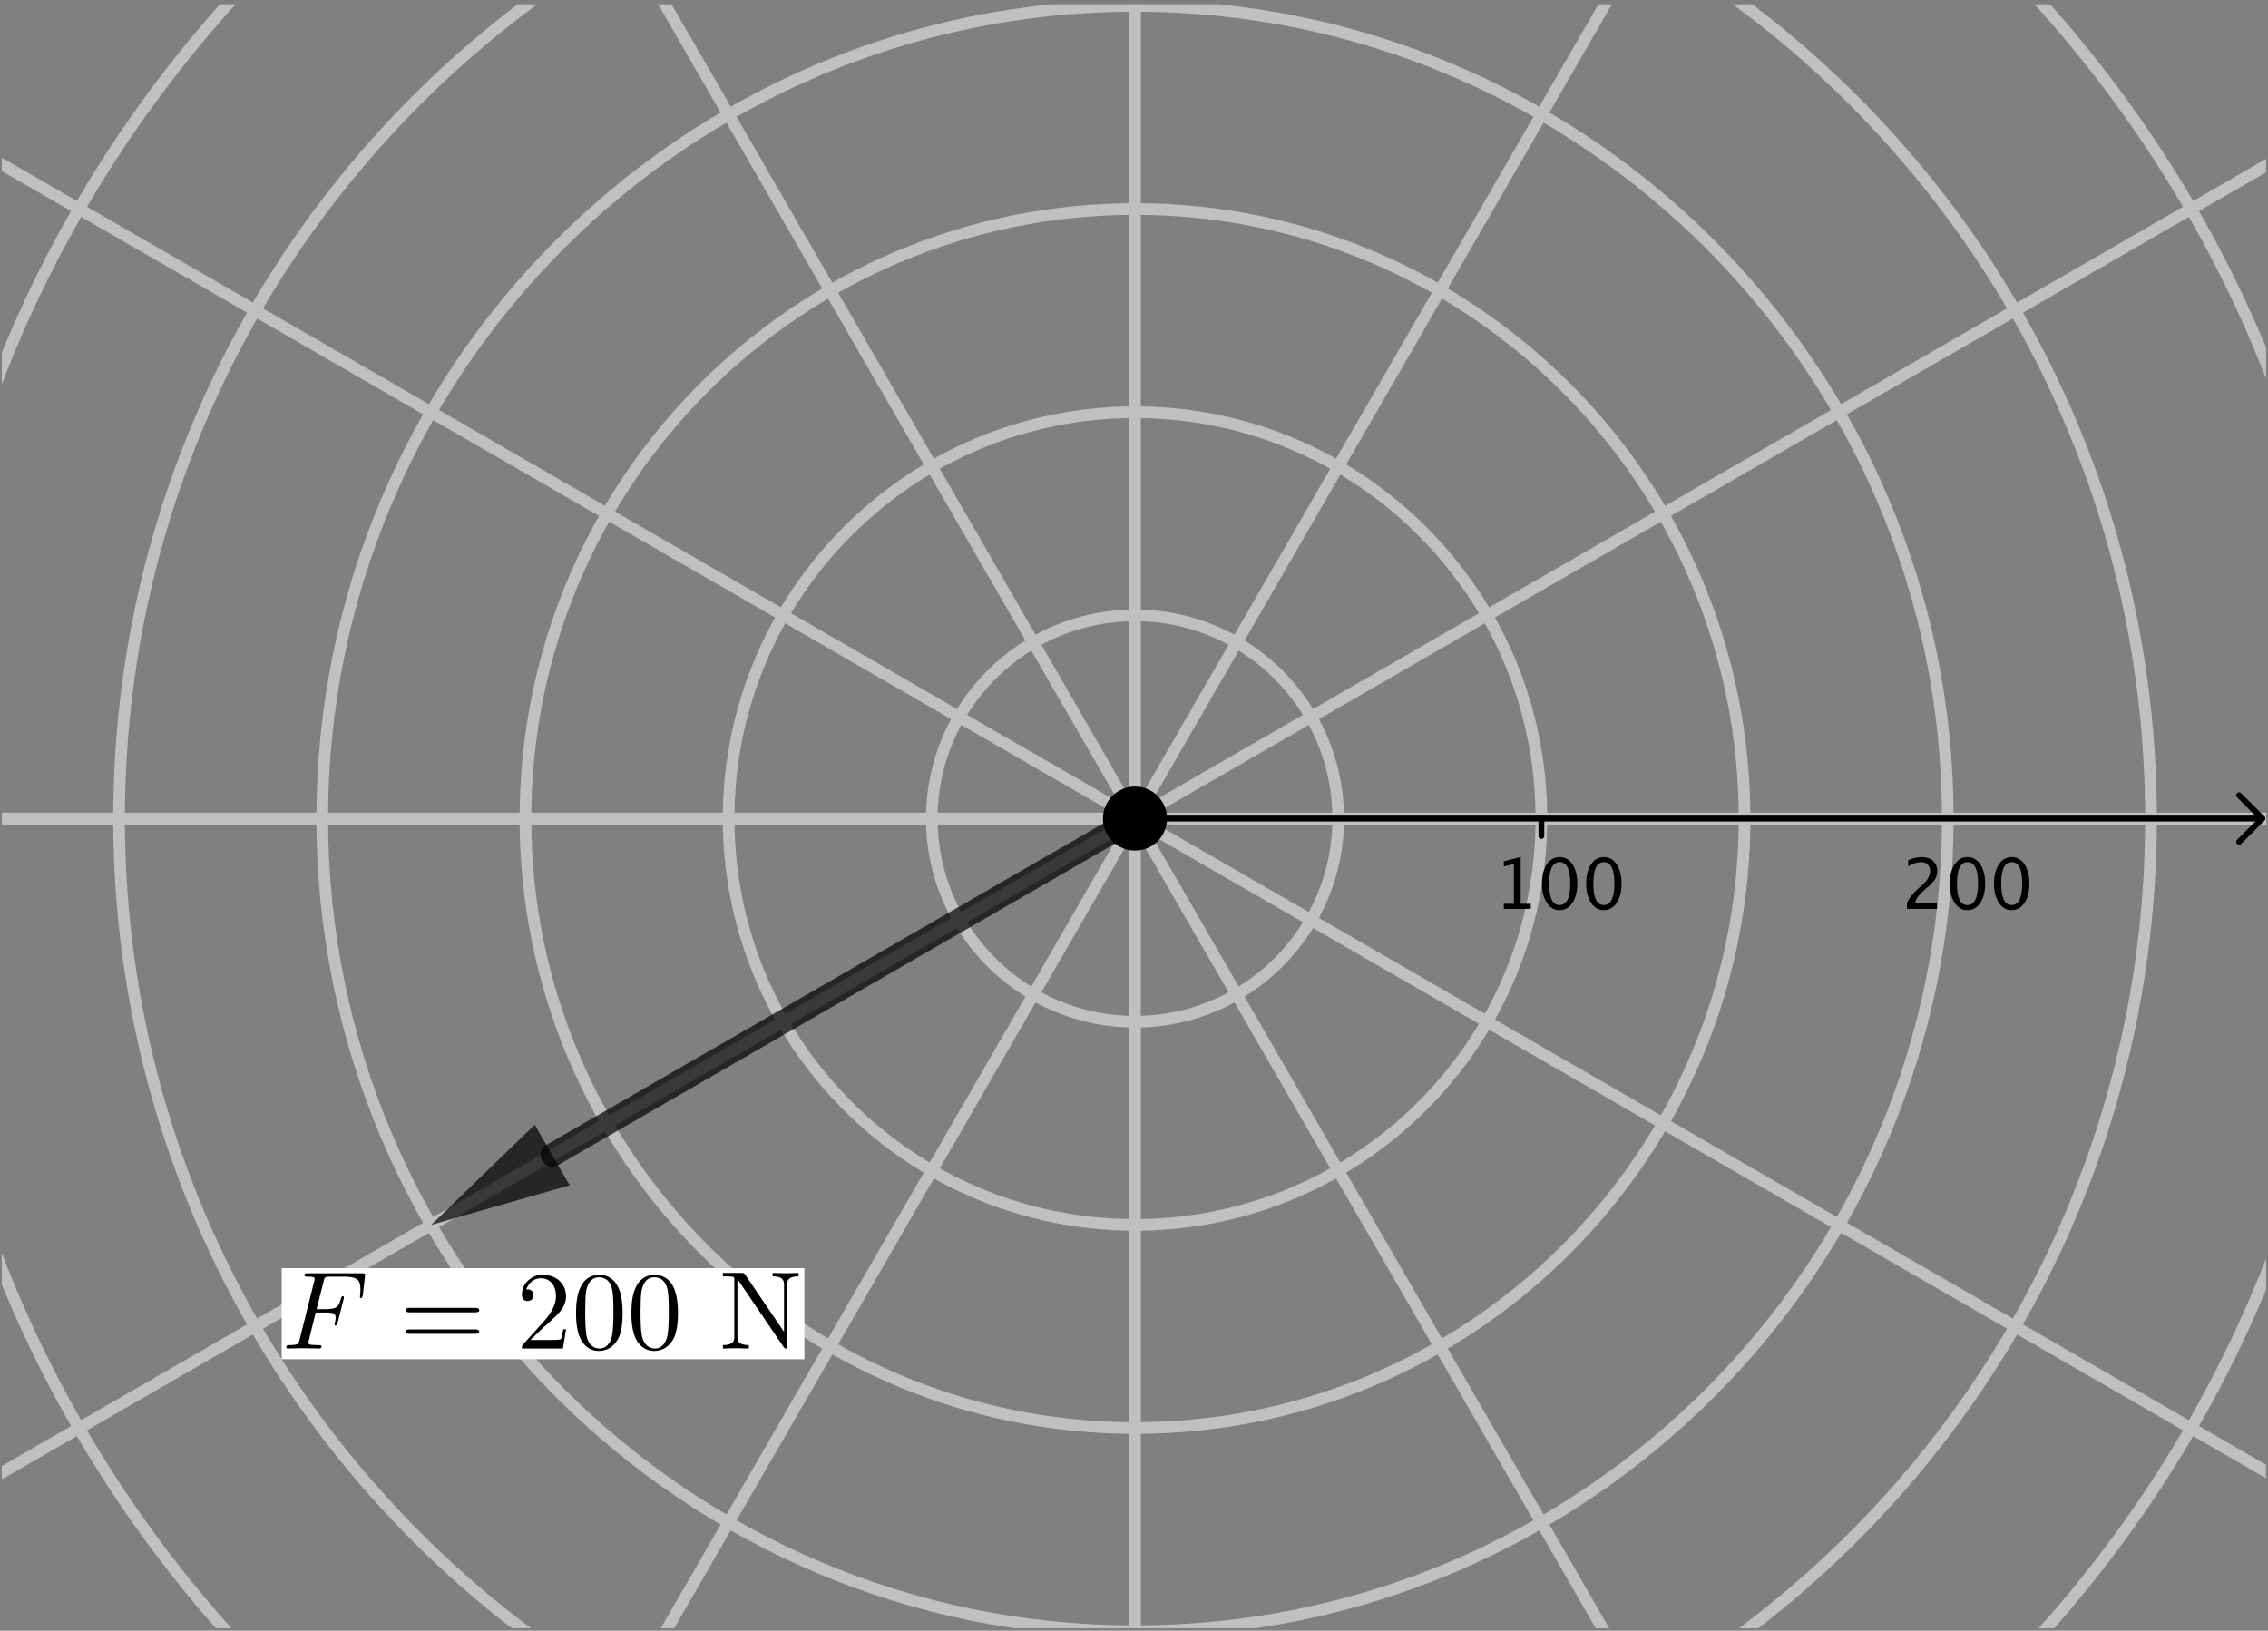 <?xml version="1.0" encoding="UTF-8" standalone="no"?>
<!DOCTYPE svg PUBLIC "-//W3C//DTD SVG 1.1//EN" "http://www.w3.org/Graphics/SVG/1.1/DTD/svg11.dtd">
<svg width="100%" height="100%" viewBox="0 0 509 366" version="1.1" xmlns="http://www.w3.org/2000/svg" xmlns:xlink="http://www.w3.org/1999/xlink" xml:space="preserve" xmlns:serif="http://www.serif.com/" style="fill-rule:evenodd;clip-rule:evenodd;stroke-linecap:round;stroke-linejoin:round;stroke-miterlimit:10;">
    <rect x="0" y="0" width="509" height="366" fill="#808080" stroke="none"/>
    <g transform="matrix(1,0,0,1,-551,0)">
        <g id="example-p-to-r" transform="matrix(1,0,0,1,-340.444,2.84217e-14)">
            <rect x="891.444" y="-0" width="508.556" height="365.444" style="fill:none;"/>
            <clipPath id="_clip1">
                <rect x="891.444" y="-0" width="508.556" height="365.444"/>
            </clipPath>
            <g clip-path="url(#_clip1)">
                <g id="example-p-to-r1" serif:id="example-p-to-r" transform="matrix(1.278,0,0,1.278,1146.17,183.722)">
                    <g transform="matrix(1,0,0,1,-199,-143)">
                        <clipPath id="_clip2">
                            <rect x="0" y="0" width="398" height="286"/>
                        </clipPath>
                        <g clip-path="url(#_clip2)">
                            <g>
                                <g>
                                    <g>
                                        <path d="M199,143L199,143Z" style="fill:none;fill-rule:nonzero;stroke:rgb(192,192,192);stroke-width:2.05px;"/>
                                    </g>
                                </g>
                                <g>
                                    <g>
                                        <path d="M234.687,143C234.687,162.706 218.706,178.687 199,178.687C179.294,178.687 163.313,162.706 163.313,143C163.313,123.294 179.294,107.313 199,107.313C218.706,107.313 234.687,123.294 234.687,143Z" style="fill:none;fill-rule:nonzero;stroke:rgb(192,192,192);stroke-width:2.05px;"/>
                                    </g>
                                </g>
                                <g>
                                    <g>
                                        <path d="M270.364,143C270.364,182.411 238.411,214.364 199,214.364C159.589,214.364 127.636,182.411 127.636,143C127.636,103.589 159.589,71.636 199,71.636C238.411,71.636 270.364,103.589 270.364,143Z" style="fill:none;fill-rule:nonzero;stroke:rgb(192,192,192);stroke-width:2.05px;"/>
                                    </g>
                                </g>
                                <g>
                                    <g>
                                        <path d="M306.041,143C306.041,202.117 258.117,250.041 199,250.041C139.883,250.041 91.954,202.117 91.954,143C91.954,83.88 139.883,35.954 199,35.954C258.117,35.954 306.041,83.88 306.041,143Z" style="fill:none;fill-rule:nonzero;stroke:rgb(192,192,192);stroke-width:2.05px;"/>
                                    </g>
                                </g>
                                <g>
                                    <g>
                                        <path d="M341.728,143C341.728,221.822 277.822,285.728 199,285.728C120.178,285.728 56.272,221.822 56.272,143C56.272,64.173 120.178,0.272 199,0.272C277.822,0.272 341.728,64.173 341.728,143Z" style="fill:none;fill-rule:nonzero;stroke:rgb(192,192,192);stroke-width:2.05px;"/>
                                    </g>
                                </g>
                                <g>
                                    <g>
                                        <path d="M377.414,143C377.414,241.528 297.528,321.414 199,321.414C100.467,321.414 20.591,241.528 20.591,143C20.591,44.467 100.467,-35.409 199,-35.409C297.528,-35.409 377.414,44.467 377.414,143Z" style="fill:none;fill-rule:nonzero;stroke:rgb(192,192,192);stroke-width:2.05px;"/>
                                    </g>
                                </g>
                                <g>
                                    <g>
                                        <path d="M413.091,143C413.091,261.244 317.244,357.091 199,357.091C80.76,357.091 -15.091,261.244 -15.091,143C-15.091,24.76 80.76,-71.091 199,-71.091C317.244,-71.091 413.091,24.76 413.091,143Z" style="fill:none;fill-rule:nonzero;stroke:rgb(192,192,192);stroke-width:2.05px;"/>
                                    </g>
                                </g>
                                <g>
                                    <g>
                                        <path d="M0,143L398,143" style="fill:none;fill-rule:nonzero;stroke:rgb(192,192,192);stroke-width:2.05px;"/>
                                    </g>
                                </g>
                                <g>
                                    <g>
                                        <path d="M0,257.888L398,28.107" style="fill:none;fill-rule:nonzero;stroke:rgb(192,192,192);stroke-width:2.05px;"/>
                                    </g>
                                </g>
                                <g>
                                    <g>
                                        <path d="M0,487.674L398,-201.674" style="fill:none;fill-rule:nonzero;stroke:rgb(192,192,192);stroke-width:2.05px;"/>
                                    </g>
                                </g>
                                <g>
                                    <g>
                                        <path d="M199,0.272L199,285.728" style="fill:none;fill-rule:nonzero;stroke:rgb(192,192,192);stroke-width:2.05px;"/>
                                    </g>
                                </g>
                                <g>
                                    <g>
                                        <path d="M0,-201.674L398,487.674" style="fill:none;fill-rule:nonzero;stroke:rgb(192,192,192);stroke-width:2.05px;"/>
                                    </g>
                                </g>
                                <g>
                                    <g>
                                        <path d="M0,28.107L398,257.888" style="fill:none;fill-rule:nonzero;stroke:rgb(192,192,192);stroke-width:2.05px;"/>
                                    </g>
                                </g>
                                <g>
                                    <g>
                                        <path d="M0,143L398,143" style="fill:none;fill-rule:nonzero;stroke:rgb(192,192,192);stroke-width:2.05px;"/>
                                    </g>
                                </g>
                                <g>
                                    <g>
                                        <path d="M198.488,143L395.954,143" style="fill:none;fill-rule:nonzero;stroke:black;stroke-width:1.02px;stroke-linecap:butt;stroke-linejoin:miter;"/>
                                    </g>
                                </g>
                                <g>
                                    <g>
                                        <path d="M396.977,143L392.884,138.907" style="fill:none;fill-rule:nonzero;stroke:black;stroke-width:1.02px;stroke-linecap:butt;stroke-linejoin:miter;"/>
                                    </g>
                                </g>
                                <g>
                                    <g>
                                        <path d="M396.977,143L392.884,147.093" style="fill:none;fill-rule:nonzero;stroke:black;stroke-width:1.02px;stroke-linecap:butt;stroke-linejoin:miter;"/>
                                    </g>
                                </g>
                                <g>
                                    <g>
                                        <path d="M199,143L199,146.069" style="fill:none;fill-rule:nonzero;stroke:black;stroke-width:1.02px;stroke-linecap:butt;stroke-linejoin:miter;"/>
                                    </g>
                                </g>
                                <g>
                                    <g>
                                        <path d="M263.765,158.859L263.765,157.968L265.545,157.968L265.545,150.97L263.765,151.41L263.765,150.5L266.732,149.763L266.732,157.968L268.502,157.968L268.502,158.859L263.765,158.859ZM273.535,159.084C272.621,159.084 271.881,158.651 271.315,157.784C270.749,156.925 270.466,155.803 270.466,154.418C270.466,153.02 270.749,151.894 271.315,151.042C271.888,150.189 272.639,149.763 273.566,149.763C274.501,149.763 275.251,150.189 275.817,151.042C276.39,151.894 276.677,153.013 276.677,154.398C276.677,155.823 276.39,156.959 275.817,157.805C275.251,158.657 274.49,159.084 273.535,159.084ZM273.546,158.194C274.801,158.194 275.428,156.921 275.428,154.377C275.428,151.894 274.808,150.653 273.566,150.653C272.338,150.653 271.725,151.908 271.725,154.418C271.725,156.935 272.332,158.194 273.546,158.194ZM281.301,159.084C280.387,159.084 279.647,158.651 279.081,157.784C278.515,156.925 278.232,155.803 278.232,154.418C278.232,153.02 278.515,151.894 279.081,151.042C279.654,150.189 280.404,149.763 281.332,149.763C282.266,149.763 283.017,150.189 283.583,151.042C284.156,151.894 284.442,153.013 284.442,154.398C284.442,155.823 284.156,156.959 283.583,157.805C283.017,158.657 282.256,159.084 281.301,159.084ZM281.311,158.194C282.56,158.194 283.184,156.921 283.184,154.377C283.184,151.894 282.566,150.653 281.332,150.653C280.104,150.653 279.49,151.908 279.49,154.418C279.49,156.935 280.097,158.194 281.311,158.194Z" style="fill-rule:nonzero;"/>
                                    </g>
                                </g>
                                <g>
                                    <g>
                                        <path d="M270.364,143L270.364,146.069" style="fill:none;fill-rule:nonzero;stroke:black;stroke-width:1.02px;stroke-linecap:butt;stroke-linejoin:miter;"/>
                                    </g>
                                </g>
                                <g>
                                    <g>
                                        <path d="M334.566,158.859L334.566,157.825C334.907,157.02 335.602,156.144 336.653,155.196L337.328,154.592C338.194,153.801 338.627,153.02 338.627,152.249C338.627,151.751 338.481,151.359 338.187,151.073C337.887,150.793 337.478,150.653 336.96,150.653C336.346,150.653 335.619,150.892 334.78,151.369L334.78,150.326C335.572,149.951 336.353,149.763 337.123,149.763C337.956,149.763 338.624,149.988 339.129,150.438C339.633,150.882 339.886,151.475 339.886,152.218C339.886,152.75 339.76,153.221 339.507,153.63C339.255,154.04 338.781,154.541 338.085,155.134L337.635,155.523C336.687,156.321 336.138,157.089 335.988,157.825L339.845,157.825L339.845,158.859L334.566,158.859ZM345.155,159.084C344.241,159.084 343.501,158.651 342.935,157.784C342.369,156.925 342.086,155.803 342.086,154.418C342.086,153.02 342.369,151.894 342.935,151.042C343.508,150.189 344.258,149.763 345.186,149.763C346.12,149.763 346.87,150.189 347.437,151.042C348.01,151.894 348.296,153.013 348.296,154.398C348.296,155.823 348.01,156.959 347.437,157.805C346.87,158.657 346.11,159.084 345.155,159.084ZM345.165,158.194C346.42,158.194 347.048,156.921 347.048,154.377C347.048,151.894 346.427,150.653 345.186,150.653C343.958,150.653 343.344,151.908 343.344,154.418C343.344,156.935 343.951,158.194 345.165,158.194ZM352.921,159.084C352.007,159.084 351.267,158.651 350.7,157.784C350.134,156.925 349.851,155.803 349.851,154.418C349.851,153.02 350.134,151.894 350.7,151.042C351.273,150.189 352.024,149.763 352.951,149.763C353.886,149.763 354.636,150.189 355.202,151.042C355.775,151.894 356.062,153.013 356.062,154.398C356.062,155.823 355.775,156.959 355.202,157.805C354.636,158.657 353.876,159.084 352.921,159.084ZM352.931,158.194C354.179,158.194 354.803,156.921 354.803,154.377C354.803,151.894 354.186,150.653 352.951,150.653C351.724,150.653 351.11,151.908 351.11,154.418C351.11,156.935 351.717,158.194 352.931,158.194Z" style="fill-rule:nonzero;"/>
                                    </g>
                                </g>
                                <g id="layer0">
                                    <g>
                                        <g>
                                            <path d="M199,143L96.66,202.086" style="fill:none;fill-rule:nonzero;stroke:black;stroke-opacity:0.7;stroke-width:4.09px;"/>
                                        </g>
                                    </g>
                                    <g>
                                        <g>
                                            <path d="M75.394,214.364L93.59,196.766L99.729,207.406L75.394,214.364Z" style="fill-opacity:0.7;"/>
                                        </g>
                                    </g>
                                    <g>
                                        <g>
                                            <path d="M204.116,143C204.116,145.824 201.824,148.116 199,148.116C196.176,148.116 193.884,145.824 193.884,143C193.884,140.176 196.176,137.884 199,137.884C201.824,137.884 204.116,140.176 204.116,143Z" style="fill-rule:nonzero;"/>
                                        </g>
                                    </g>
                                    <g>
                                        <g>
                                            <path d="M204.116,143C204.116,145.824 201.824,148.116 199,148.116C196.176,148.116 193.884,145.824 193.884,143C193.884,140.176 196.176,137.884 199,137.884C201.824,137.884 204.116,140.176 204.116,143Z" style="fill:none;fill-rule:nonzero;stroke:black;stroke-width:1.02px;"/>
                                        </g>
                                    </g>
                                </g>
                                <g transform="matrix(1,0,0,1,-24.123,66)">
                                    <g transform="matrix(0.87,0,0,0.583,-0.232,36.116)">
                                        <rect x="84.492" y="205.565" width="105.508" height="27.435" style="fill:white;"/>
                                    </g>
                                    <g transform="matrix(1,0,0,1,-12.582,-55.045)">
                                        <g transform="matrix(0.19,0,0,0.19,85.943,225.07)">
                                            <g>
                                                <g>
                                                    <path d="M30.998,-32.979L24.651,-7.497C24.385,-6.474 24.251,-5.691 24.251,-5.147C24.251,-4.198 24.694,-3.618 25.578,-3.404C26.058,-3.276 26.708,-3.175 27.529,-3.101C29.234,-2.962 31.003,-2.893 32.837,-2.893C34.542,-2.893 35.501,-2.861 35.714,-2.797L36.225,-2.078C36.289,-1.939 36.321,-1.806 36.321,-1.678C36.321,-0.378 35.607,0.272 34.179,0.272L19.024,-0.031L18.928,-0.031L5.531,0.272L5.419,0.272C4.396,0.272 3.885,-0.138 3.885,-0.958C3.885,-2.12 4.434,-2.765 5.531,-2.893L6.746,-2.893C11.18,-2.893 13.844,-3.372 14.739,-4.332C15.144,-4.811 15.55,-5.765 15.955,-7.193C15.955,-7.268 15.992,-7.438 16.066,-7.705L29.575,-61.835C29.916,-63.061 30.086,-63.876 30.086,-64.281C30.086,-65.443 28.514,-66.061 25.371,-66.135L23.436,-66.135C21.656,-66.135 20.697,-66.508 20.559,-67.254C20.559,-68.48 21.108,-69.162 22.205,-69.301L73.762,-69.301C75.403,-69.301 76.293,-69.061 76.431,-68.582L76.528,-68.582C76.666,-68.176 76.666,-67.494 76.528,-66.535L74.481,-48.838C74.002,-47.271 73.527,-46.419 73.058,-46.28C72.238,-46.28 71.827,-46.69 71.827,-47.511C71.827,-47.852 71.896,-48.465 72.035,-49.35C72.238,-51.193 72.339,-53.037 72.339,-54.881C72.339,-59.443 71.177,-62.475 68.854,-63.977L68.758,-64.089C66.573,-65.453 62.784,-66.135 57.392,-66.135L43.899,-66.135C41.373,-66.135 39.87,-65.757 39.391,-65.001L39.295,-65.001L39.295,-64.904C39.082,-64.627 38.911,-64.217 38.783,-63.674L38.783,-63.577L38.671,-63.466C38.607,-63.199 38.506,-62.757 38.368,-62.139L31.813,-36.145L41.133,-36.145C46.11,-36.145 49.452,-37.067 51.157,-38.911L51.253,-39.022C52.415,-40.312 53.438,-42.63 54.322,-45.976C54.663,-47.266 55.175,-47.98 55.857,-48.119C56.614,-48.119 57.024,-47.746 57.088,-46.999C57.088,-46.658 56.987,-46.11 56.784,-45.353L51.157,-23.163C50.475,-21.799 49.963,-21.08 49.622,-21.006C48.802,-21.006 48.391,-21.416 48.391,-22.237C48.391,-22.513 48.493,-22.887 48.695,-23.356C49.175,-25.402 49.414,-27.075 49.414,-28.375C49.414,-30.357 48.663,-31.652 47.16,-32.26C45.871,-32.74 43.792,-32.979 40.925,-32.979L30.998,-32.979Z" style="fill-rule:nonzero;"/>
                                                </g>
                                            </g>
                                        </g>
                                        <g transform="matrix(0.19,0,0,0.19,106.539,225.07)">
                                            <g>
                                                <g>
                                                    <path d="M70.293,-33.187L9.208,-33.187C7.023,-33.187 5.862,-33.869 5.723,-35.233C5.723,-36.598 6.853,-37.28 9.112,-37.28L70.389,-37.28C72.573,-37.28 73.698,-36.598 73.762,-35.233C73.762,-33.869 72.605,-33.187 70.293,-33.187ZM70.389,-13.332L9.112,-13.332C6.927,-13.332 5.798,-14.014 5.723,-15.378C5.723,-16.743 6.885,-17.425 9.208,-17.425L70.293,-17.425C72.477,-17.425 73.634,-16.743 73.762,-15.378C73.762,-14.014 72.638,-13.332 70.389,-13.332Z" style="fill-rule:nonzero;"/>
                                                </g>
                                            </g>
                                        </g>
                                        <g transform="matrix(0.19,0,0,0.19,127.063,225.07)">
                                            <g>
                                                <g>
                                                    <path d="M45.945,-17.536L43.068,0.272L5.116,0.272C5.116,-1.433 5.318,-2.525 5.723,-3.005L6.235,-3.516L25.882,-25.402C33.044,-33.459 36.625,-40.999 36.625,-48.023C36.625,-54.087 34.787,-58.691 31.109,-61.835L30.998,-61.931L30.902,-61.931C28.717,-63.775 26.058,-64.697 22.924,-64.697C18.011,-64.697 14.089,-62.581 11.158,-58.35C10.338,-57.124 9.656,-55.76 9.112,-54.258C9.315,-54.332 9.757,-54.369 10.439,-54.369C13.167,-54.369 14.905,-53.138 15.651,-50.677L15.651,-50.58C15.789,-50.101 15.859,-49.589 15.859,-49.046C15.859,-46.317 14.564,-44.575 11.974,-43.819C11.43,-43.69 10.951,-43.626 10.535,-43.626C8.009,-43.626 6.341,-44.681 5.531,-46.792C5.254,-47.538 5.116,-48.391 5.116,-49.35C5.116,-54.604 7.13,-59.107 11.158,-62.858C14.771,-66.194 19.136,-67.862 24.251,-67.862C31.754,-67.862 37.584,-65.342 41.741,-60.3C44.128,-57.369 45.492,-53.89 45.833,-49.861C45.908,-49.243 45.945,-48.63 45.945,-48.023C45.945,-43.045 44.069,-38.303 40.318,-33.795C38.336,-31.482 35.266,-28.412 31.109,-24.587L24.859,-19.071L23.836,-18.144L12.997,-7.609L31.413,-7.609C37.414,-7.609 40.654,-7.881 41.133,-8.424C41.815,-9.383 42.567,-12.421 43.387,-17.536L45.945,-17.536Z" style="fill-rule:nonzero;"/>
                                                </g>
                                            </g>
                                        </g>
                                        <g transform="matrix(0.19,0,0,0.19,136.783,225.07)">
                                            <g>
                                                <g>
                                                    <path d="M47.064,-32.468C47.064,-22.513 45.801,-14.808 43.276,-9.351C39.257,-1.71 33.326,2.249 25.482,2.527C19.269,2.527 14.287,0.07 10.535,-4.843C9.789,-5.728 9.144,-6.719 8.601,-7.817C5.531,-13.476 3.997,-21.693 3.997,-32.468C3.997,-42.497 5.254,-50.239 7.769,-55.696C11.18,-63.338 16.706,-67.393 24.348,-67.862L25.578,-67.862C31.653,-67.862 36.598,-65.443 40.414,-60.604L40.414,-60.508C41.373,-59.272 42.226,-57.908 42.972,-56.415C45.7,-50.618 47.064,-42.635 47.064,-32.468ZM25.482,0.272C29.777,0.272 33.081,-1.806 35.394,-5.962C36.353,-7.806 37.035,-9.991 37.441,-12.517C38.197,-16.886 38.575,-23.947 38.575,-33.699C38.575,-43.174 38.234,-49.824 37.552,-53.65C36.326,-60.13 33.188,-64.015 28.136,-65.304C27.252,-65.517 26.367,-65.624 25.482,-65.624C20.708,-65.624 17.228,-63.236 15.043,-58.462C14.287,-56.821 13.706,-54.838 13.301,-52.515C12.757,-48.838 12.485,-42.566 12.485,-33.699C12.485,-23.393 12.858,-16.194 13.605,-12.101C14.83,-5.557 17.831,-1.571 22.605,-0.143C23.564,0.134 24.523,0.272 25.482,0.272Z" style="fill-rule:nonzero;"/>
                                                </g>
                                            </g>
                                        </g>
                                        <g transform="matrix(0.19,0,0,0.19,146.503,225.07)">
                                            <g>
                                                <g>
                                                    <path d="M47.064,-32.468C47.064,-22.513 45.801,-14.808 43.276,-9.351C39.257,-1.71 33.326,2.249 25.482,2.527C19.269,2.527 14.287,0.07 10.535,-4.843C9.789,-5.728 9.144,-6.719 8.601,-7.817C5.531,-13.476 3.997,-21.693 3.997,-32.468C3.997,-42.497 5.254,-50.239 7.769,-55.696C11.18,-63.338 16.706,-67.393 24.348,-67.862L25.578,-67.862C31.653,-67.862 36.598,-65.443 40.414,-60.604L40.414,-60.508C41.373,-59.272 42.226,-57.908 42.972,-56.415C45.7,-50.618 47.064,-42.635 47.064,-32.468ZM25.482,0.272C29.777,0.272 33.081,-1.806 35.394,-5.962C36.353,-7.806 37.035,-9.991 37.441,-12.517C38.197,-16.886 38.575,-23.947 38.575,-33.699C38.575,-43.174 38.234,-49.824 37.552,-53.65C36.326,-60.13 33.188,-64.015 28.136,-65.304C27.252,-65.517 26.367,-65.624 25.482,-65.624C20.708,-65.624 17.228,-63.236 15.043,-58.462C14.287,-56.821 13.706,-54.838 13.301,-52.515C12.757,-48.838 12.485,-42.566 12.485,-33.699C12.485,-23.393 12.858,-16.194 13.605,-12.101C14.83,-5.557 17.831,-1.571 22.605,-0.143C23.564,0.134 24.523,0.272 25.482,0.272Z" style="fill-rule:nonzero;"/>
                                                </g>
                                            </g>
                                        </g>
                                        <g transform="matrix(0.19,0,0,0.19,162.699,225.07)">
                                            <g>
                                                <g>
                                                    <path d="M23.74,-68.278L59.853,-15.171L59.853,-58.862C59.853,-61.793 58.932,-63.807 57.088,-64.904C55.319,-65.927 52.729,-66.439 49.318,-66.439L49.318,-69.605C56.48,-69.402 60.469,-69.301 61.284,-69.301C62.1,-69.301 66.088,-69.402 73.25,-69.605L73.25,-66.439C66.642,-66.439 63.168,-64.462 62.827,-60.508L62.715,-60.396L62.715,-2.381C62.715,-0.815 62.475,0.038 61.996,0.177L61.9,0.177C61.697,0.241 61.495,0.272 61.292,0.272C60.812,0.272 60.232,-0.17 59.55,-1.054L17.809,-62.443C17.532,-62.858 17.191,-63.268 16.786,-63.674L16.786,-10.47C16.786,-7.54 17.702,-5.525 19.536,-4.428C21.315,-3.404 23.91,-2.893 27.321,-2.893L27.321,0.272C20.159,0.07 16.168,-0.031 15.347,-0.031C14.526,-0.031 10.535,0.07 3.373,0.272L3.373,-2.893C9.992,-2.893 13.471,-4.875 13.812,-8.84C13.876,-9.245 13.909,-9.788 13.909,-10.47L13.909,-63.881C13.909,-65.043 13.637,-65.725 13.093,-65.927C12.826,-65.992 12.283,-66.093 11.462,-66.231C9.416,-66.37 7.711,-66.439 6.347,-66.439L3.373,-66.439L3.373,-69.605L20.767,-69.605C22.067,-69.605 22.919,-69.333 23.324,-68.789L23.436,-68.693L23.532,-68.582L23.628,-68.485L23.74,-68.278Z" style="fill-rule:nonzero;"/>
                                                </g>
                                            </g>
                                        </g>
                                    </g>
                                </g>
                            </g>
                        </g>
                    </g>
                </g>
            </g>
        </g>
    </g>
</svg>
